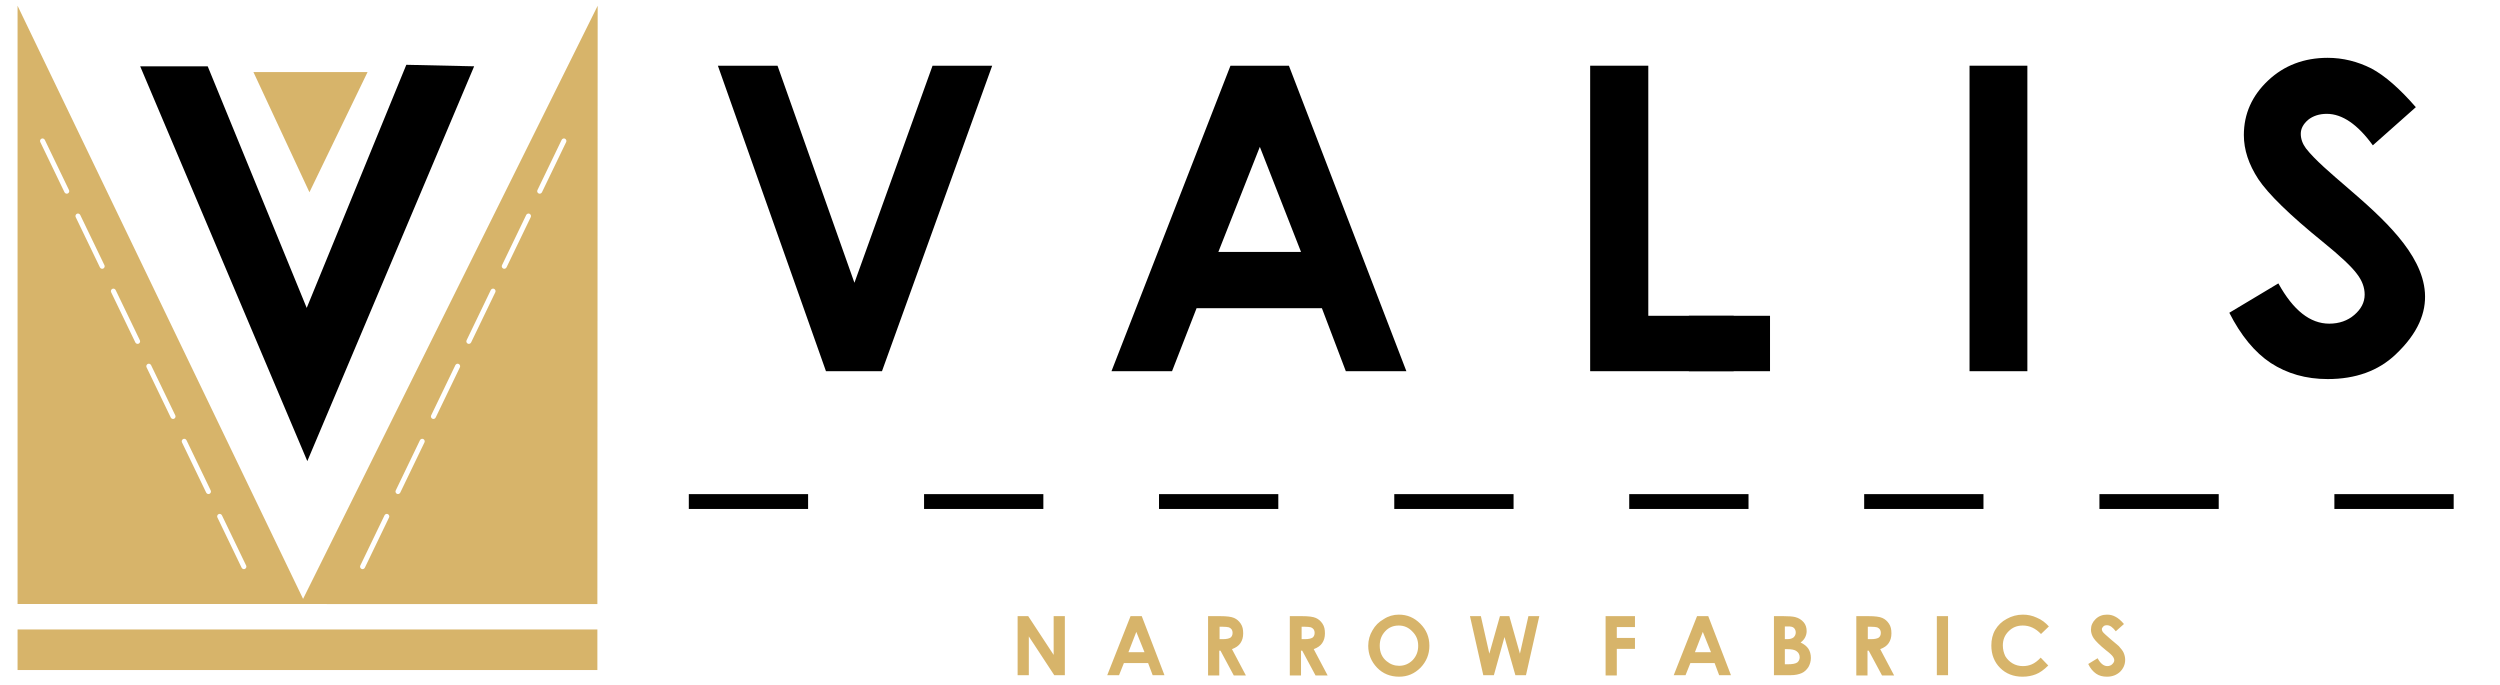 <?xml version="1.0" encoding="utf-8"?>
<!-- Generator: Adobe Illustrator 28.0.0, SVG Export Plug-In . SVG Version: 6.00 Build 0)  -->
<svg version="1.1" id="Layer_1" xmlns="http://www.w3.org/2000/svg" xmlns:xlink="http://www.w3.org/1999/xlink" x="0px" y="0px"
	 viewBox="0 0 825.7 226.3" style="enable-background:new 0 0 825.7 226.3;" xml:space="preserve">
<style type="text/css">
	.st0{fill-rule:evenodd;clip-rule:evenodd;}
	.st1{fill-rule:evenodd;clip-rule:evenodd;fill:#D7B46A;}
	.st2{fill:#D7B46A;}
</style>
<polygon class="st0" points="46.3,21.9 101.5,152.3 156.6,21.9 134.2,21.4 101.3,101.7 68.6,21.9 "/>
<polygon class="st1" points="83.7,23.8 102.2,63.5 121.4,23.8 "/>
<path class="st1" d="M73.3,170.2l8,16.6c0.2,0.4,0,0.9-0.4,1.1c-0.4,0.2-0.9,0-1.1-0.4l-8-16.6c-0.2-0.4,0-0.9,0.4-1.1
	C72.6,169.6,73.1,169.8,73.3,170.2 M61.6,145.4l8,16.6c0.2,0.4,0,0.9-0.4,1.1c-0.4,0.2-0.9,0-1.1-0.4l-8-16.6
	c-0.2-0.4,0-0.9,0.4-1.1C60.9,144.8,61.4,145,61.6,145.4z M49.9,120.6l8,16.6c0.2,0.4,0,0.9-0.4,1.1c-0.4,0.2-0.9,0-1.1-0.4l-8-16.6
	c-0.2-0.4,0-0.9,0.4-1.1C49.2,120,49.7,120.2,49.9,120.6z M38.2,95.8l8,16.6c0.2,0.4,0,0.9-0.4,1.1c-0.4,0.2-0.9,0-1.1-0.4l-8-16.6
	c-0.2-0.4,0-0.9,0.4-1.1C37.5,95.2,38,95.4,38.2,95.8z M26.5,71l8,16.6c0.2,0.4,0,0.9-0.4,1.1c-0.4,0.2-0.9,0-1.1-0.4l-8-16.6
	c-0.2-0.4,0-0.9,0.4-1.1C25.8,70.4,26.3,70.6,26.5,71z M14.8,46.2l8,16.6c0.2,0.4,0,0.9-0.4,1.1c-0.4,0.2-0.9,0-1.1-0.4l-8-16.6
	c-0.2-0.4,0-0.9,0.4-1.1C14.1,45.6,14.6,45.8,14.8,46.2z M127,170.2l-8,16.6c-0.2,0.4,0,0.9,0.4,1.1c0.4,0.2,0.9,0,1.1-0.4l8-16.6
	c0.2-0.4,0-0.9-0.4-1.1C127.7,169.6,127.2,169.8,127,170.2z M138.7,145.4l-8,16.6c-0.2,0.4,0,0.9,0.4,1.1c0.4,0.2,0.9,0,1.1-0.4
	l8-16.6c0.2-0.4,0-0.9-0.4-1.1C139.4,144.8,138.9,145,138.7,145.4z M150.4,120.6l-8,16.6c-0.2,0.4,0,0.9,0.4,1.1
	c0.4,0.2,0.9,0,1.1-0.4l8-16.6c0.2-0.4,0-0.9-0.4-1.1C151.1,120,150.6,120.2,150.4,120.6z M162.1,95.8l-8,16.6
	c-0.2,0.4,0,0.9,0.4,1.1c0.4,0.2,0.9,0,1.1-0.4l8-16.6c0.2-0.4,0-0.9-0.4-1.1C162.8,95.2,162.3,95.4,162.1,95.8z M173.8,71l-8,16.6
	c-0.2,0.4,0,0.9,0.4,1.1c0.4,0.2,0.9,0,1.1-0.4l8-16.6c0.2-0.4,0-0.9-0.4-1.1C174.5,70.4,174,70.6,173.8,71z M185.5,46.2l-8,16.6
	c-0.2,0.4,0,0.9,0.4,1.1c0.4,0.2,0.9,0,1.1-0.4l8-16.6c0.2-0.4,0-0.9-0.4-1.1C186.2,45.6,185.7,45.8,185.5,46.2z M5.8,1.9
	l94.3,195.9L197.4,1.9l-0.1,197.6H5.8V1.9z"/>
<rect x="5.8" y="207.9" class="st1" width="191.5" height="13.4"/>
<path class="st2" d="M701.5,206.1l-2.7,2.4c-1-1.3-1.9-2-2.9-2c-0.5,0-0.9,0.1-1.2,0.4c-0.3,0.3-0.5,0.6-0.5,0.9
	c0,0.3,0.1,0.6,0.3,0.9c0.3,0.4,1.2,1.2,2.7,2.5c1.4,1.2,2.3,1.9,2.6,2.2c0.7,0.8,1.3,1.5,1.6,2.2c0.3,0.7,0.5,1.5,0.5,2.3
	c0,1.6-0.6,2.9-1.7,4c-1.1,1-2.5,1.6-4.3,1.6c-1.4,0-2.6-0.3-3.6-1c-1-0.7-1.9-1.7-2.6-3.2l3.1-1.9c0.9,1.7,2,2.6,3.2,2.6
	c0.6,0,1.2-0.2,1.6-0.6c0.4-0.4,0.7-0.8,0.7-1.3c0-0.4-0.2-0.9-0.5-1.3c-0.3-0.4-1-1.1-2.2-2c-2.1-1.7-3.5-3.1-4.1-4
	c-0.6-0.9-0.9-1.9-0.9-2.8c0-1.4,0.5-2.5,1.5-3.5c1-1,2.3-1.5,3.8-1.5c1,0,1.9,0.2,2.8,0.7C699.5,204.1,700.5,204.9,701.5,206.1
	 M676.7,206.9l-2.6,2.5c-1.8-1.9-3.8-2.8-6-2.8c-1.9,0-3.4,0.6-4.7,1.9c-1.3,1.3-1.9,2.8-1.9,4.7c0,1.3,0.3,2.4,0.8,3.5
	c0.6,1,1.4,1.8,2.4,2.4c1,0.6,2.2,0.9,3.4,0.9c1.1,0,2.1-0.2,3-0.6c0.9-0.4,1.9-1.1,2.9-2.2l2.5,2.6c-1.4,1.4-2.8,2.4-4.1,2.9
	c-1.3,0.5-2.7,0.8-4.4,0.8c-3,0-5.5-1-7.4-2.9c-1.9-1.9-2.9-4.4-2.9-7.4c0-1.9,0.4-3.7,1.3-5.2c0.9-1.5,2.1-2.7,3.8-3.6
	c1.6-0.9,3.4-1.4,5.3-1.4c1.6,0,3.1,0.3,4.6,1C674.4,204.7,675.6,205.7,676.7,206.9z M639.7,203.5h3.7V223h-3.7V203.5z M616.8,211.1
	h1.2c1.2,0,2-0.2,2.5-0.5c0.4-0.3,0.7-0.8,0.7-1.6c0-0.4-0.1-0.8-0.3-1.1c-0.2-0.3-0.5-0.5-0.9-0.7c-0.4-0.1-1.1-0.2-2.1-0.2h-1
	V211.1z M613.2,203.5h3.9c2.2,0,3.7,0.2,4.6,0.6c0.9,0.4,1.6,1,2.2,1.9c0.6,0.9,0.8,1.9,0.8,3.2c0,1.3-0.3,2.3-0.9,3.2
	c-0.6,0.9-1.5,1.5-2.8,2l4.6,8.7h-4l-4.4-8.2h-0.4v8.2h-3.7V203.5z M589.5,214.4v5h0.9c1.6,0,2.6-0.2,3.2-0.6c0.5-0.4,0.8-1,0.8-1.7
	c0-0.8-0.3-1.5-1-2c-0.6-0.5-1.7-0.7-3.2-0.7H589.5z M589.5,207v4.1h0.8c0.9,0,1.6-0.2,2.1-0.6c0.4-0.4,0.7-0.9,0.7-1.6
	c0-0.6-0.2-1.1-0.6-1.5c-0.4-0.4-1.1-0.5-1.9-0.5H589.5z M585.9,223v-19.5h3.1c1.8,0,3.1,0.1,3.9,0.3c1.2,0.3,2.1,0.9,2.8,1.7
	c0.7,0.8,1,1.8,1,3c0,0.7-0.2,1.4-0.5,2c-0.3,0.6-0.8,1.2-1.5,1.7c1.2,0.6,2,1.2,2.6,2.1c0.5,0.8,0.8,1.8,0.8,3c0,1.1-0.3,2.1-0.8,3
	c-0.6,0.9-1.3,1.6-2.2,2c-0.9,0.4-2.1,0.7-3.7,0.7H585.9z M562.4,208.7l-2.6,6.7h5.3L562.4,208.7z M560.5,203.5h3.7l7.5,19.5h-3.9
	l-1.5-4h-8l-1.6,4h-3.9L560.5,203.5z M530.3,203.5h9.7v3.6h-6v3.6h6v3.6h-6v8.8h-3.7V203.5z M485.5,203.5h3.6l2.8,12.4l3.5-12.4h3.1
	l3.5,12.4l2.8-12.4h3.6L504,223h-3.5l-3.6-12.6l-3.5,12.6h-3.5L485.5,203.5z M462,206.6c-1.8,0-3.3,0.6-4.5,1.9
	c-1.2,1.3-1.8,2.8-1.8,4.8c0,2.2,0.8,3.9,2.3,5.1c1.2,1,2.6,1.5,4.1,1.5c1.7,0,3.2-0.6,4.5-1.9c1.2-1.3,1.8-2.8,1.8-4.7
	c0-1.9-0.6-3.4-1.9-4.7C465.3,207.3,463.8,206.6,462,206.6z M462,203c2.8,0,5.1,1,7.1,3c2,2,3,4.4,3,7.3c0,2.8-1,5.2-2.9,7.2
	c-2,2-4.3,3-7.1,3c-2.9,0-5.4-1-7.3-3c-1.9-2-2.9-4.4-2.9-7.2c0-1.9,0.5-3.6,1.4-5.1c0.9-1.6,2.1-2.8,3.7-3.7
	C458.5,203.5,460.2,203,462,203z M429.8,211.1h1.2c1.2,0,2-0.2,2.5-0.5c0.4-0.3,0.7-0.8,0.7-1.6c0-0.4-0.1-0.8-0.3-1.1
	c-0.2-0.3-0.5-0.5-0.9-0.7c-0.4-0.1-1.1-0.2-2.1-0.2h-1V211.1z M426.1,203.5h3.9c2.2,0,3.7,0.2,4.6,0.6c0.9,0.4,1.6,1,2.2,1.9
	c0.6,0.9,0.8,1.9,0.8,3.2c0,1.3-0.3,2.3-0.9,3.2c-0.6,0.9-1.5,1.5-2.8,2l4.6,8.7h-4l-4.4-8.2h-0.4v8.2h-3.7V203.5z M402.7,211.1h1.2
	c1.2,0,2-0.2,2.5-0.5c0.4-0.3,0.7-0.8,0.7-1.6c0-0.4-0.1-0.8-0.3-1.1c-0.2-0.3-0.5-0.5-0.9-0.7c-0.4-0.1-1.1-0.2-2.1-0.2h-1V211.1z
	 M399.1,203.5h3.9c2.2,0,3.7,0.2,4.6,0.6c0.9,0.4,1.6,1,2.2,1.9c0.6,0.9,0.8,1.9,0.8,3.2c0,1.3-0.3,2.3-0.9,3.2
	c-0.6,0.9-1.5,1.5-2.8,2l4.6,8.7h-4l-4.4-8.2h-0.4v8.2h-3.7V203.5z M375.3,208.7l-2.6,6.7h5.3L375.3,208.7z M373.4,203.5h3.7
	l7.5,19.5h-3.9l-1.5-4h-8l-1.6,4h-3.9L373.4,203.5z M336.1,203.5h3.5l8.4,12.8v-12.8h3.7V223h-3.5l-8.4-12.8V223h-3.7V203.5z"/>
<polygon points="237.1,21.7 256.8,21.7 282.2,93.4 308,21.7 327.7,21.7 291.3,122.6 272.8,122.6 "/>
<path d="M416.1,48.5l-13.7,34.7h27.3L416.1,48.5z M406.4,21.7h19.3l38.8,100.9h-20l-7.9-20.8h-41.4l-8.1,20.8h-20L406.4,21.7z"/>
<polygon points="525.2,21.7 544.4,21.7 544.4,104.3 572.6,104.3 572.6,122.6 525.2,122.6 "/>
<rect x="650.5" y="21.7" width="19.1" height="100.9"/>
<path d="M797.9,35.4L783.7,48c-5-6.9-10.1-10.4-15.2-10.4c-2.5,0-4.6,0.7-6.2,2c-1.6,1.4-2.4,2.9-2.4,4.6c0,1.7,0.6,3.3,1.7,4.8
	c11.9,15.3,59.6,39.8,29.6,68.1c-5.7,5.4-13.2,8.1-22.4,8.1c-7.2,0-13.4-1.8-18.8-5.3c-5.3-3.5-9.9-9.1-13.7-16.6l16.2-9.7
	c4.9,8.9,10.5,13.3,16.8,13.3c3.3,0,6.1-1,8.3-2.9c2.2-1.9,3.4-4.1,3.4-6.7c0-2.3-0.8-4.6-2.6-6.9c-1.7-2.3-5.4-5.8-11.2-10.5
	c-11-8.9-18.1-15.9-21.3-20.7c-3.2-4.9-4.8-9.7-4.8-14.6c0-7,2.7-13,8-18c5.3-5,11.9-7.5,19.7-7.5c5,0,9.8,1.2,14.4,3.5
	C787.7,25,792.6,29.3,797.9,35.4"/>
<rect x="557.8" y="104.3" width="26.8" height="18.3"/>
<rect x="227.5" y="163.2" class="st0" width="39.4" height="4.9"/>
<rect x="305.2" y="163.2" class="st0" width="39.4" height="4.9"/>
<rect x="382.8" y="163.2" class="st0" width="39.4" height="4.9"/>
<rect x="460.5" y="163.2" class="st0" width="39.4" height="4.9"/>
<rect x="538.1" y="163.2" class="st0" width="39.4" height="4.9"/>
<rect x="615.7" y="163.2" class="st0" width="39.4" height="4.9"/>
<rect x="693.4" y="163.2" class="st0" width="39.4" height="4.9"/>
<rect x="771" y="163.2" class="st0" width="39.4" height="4.9"/>
</svg>
